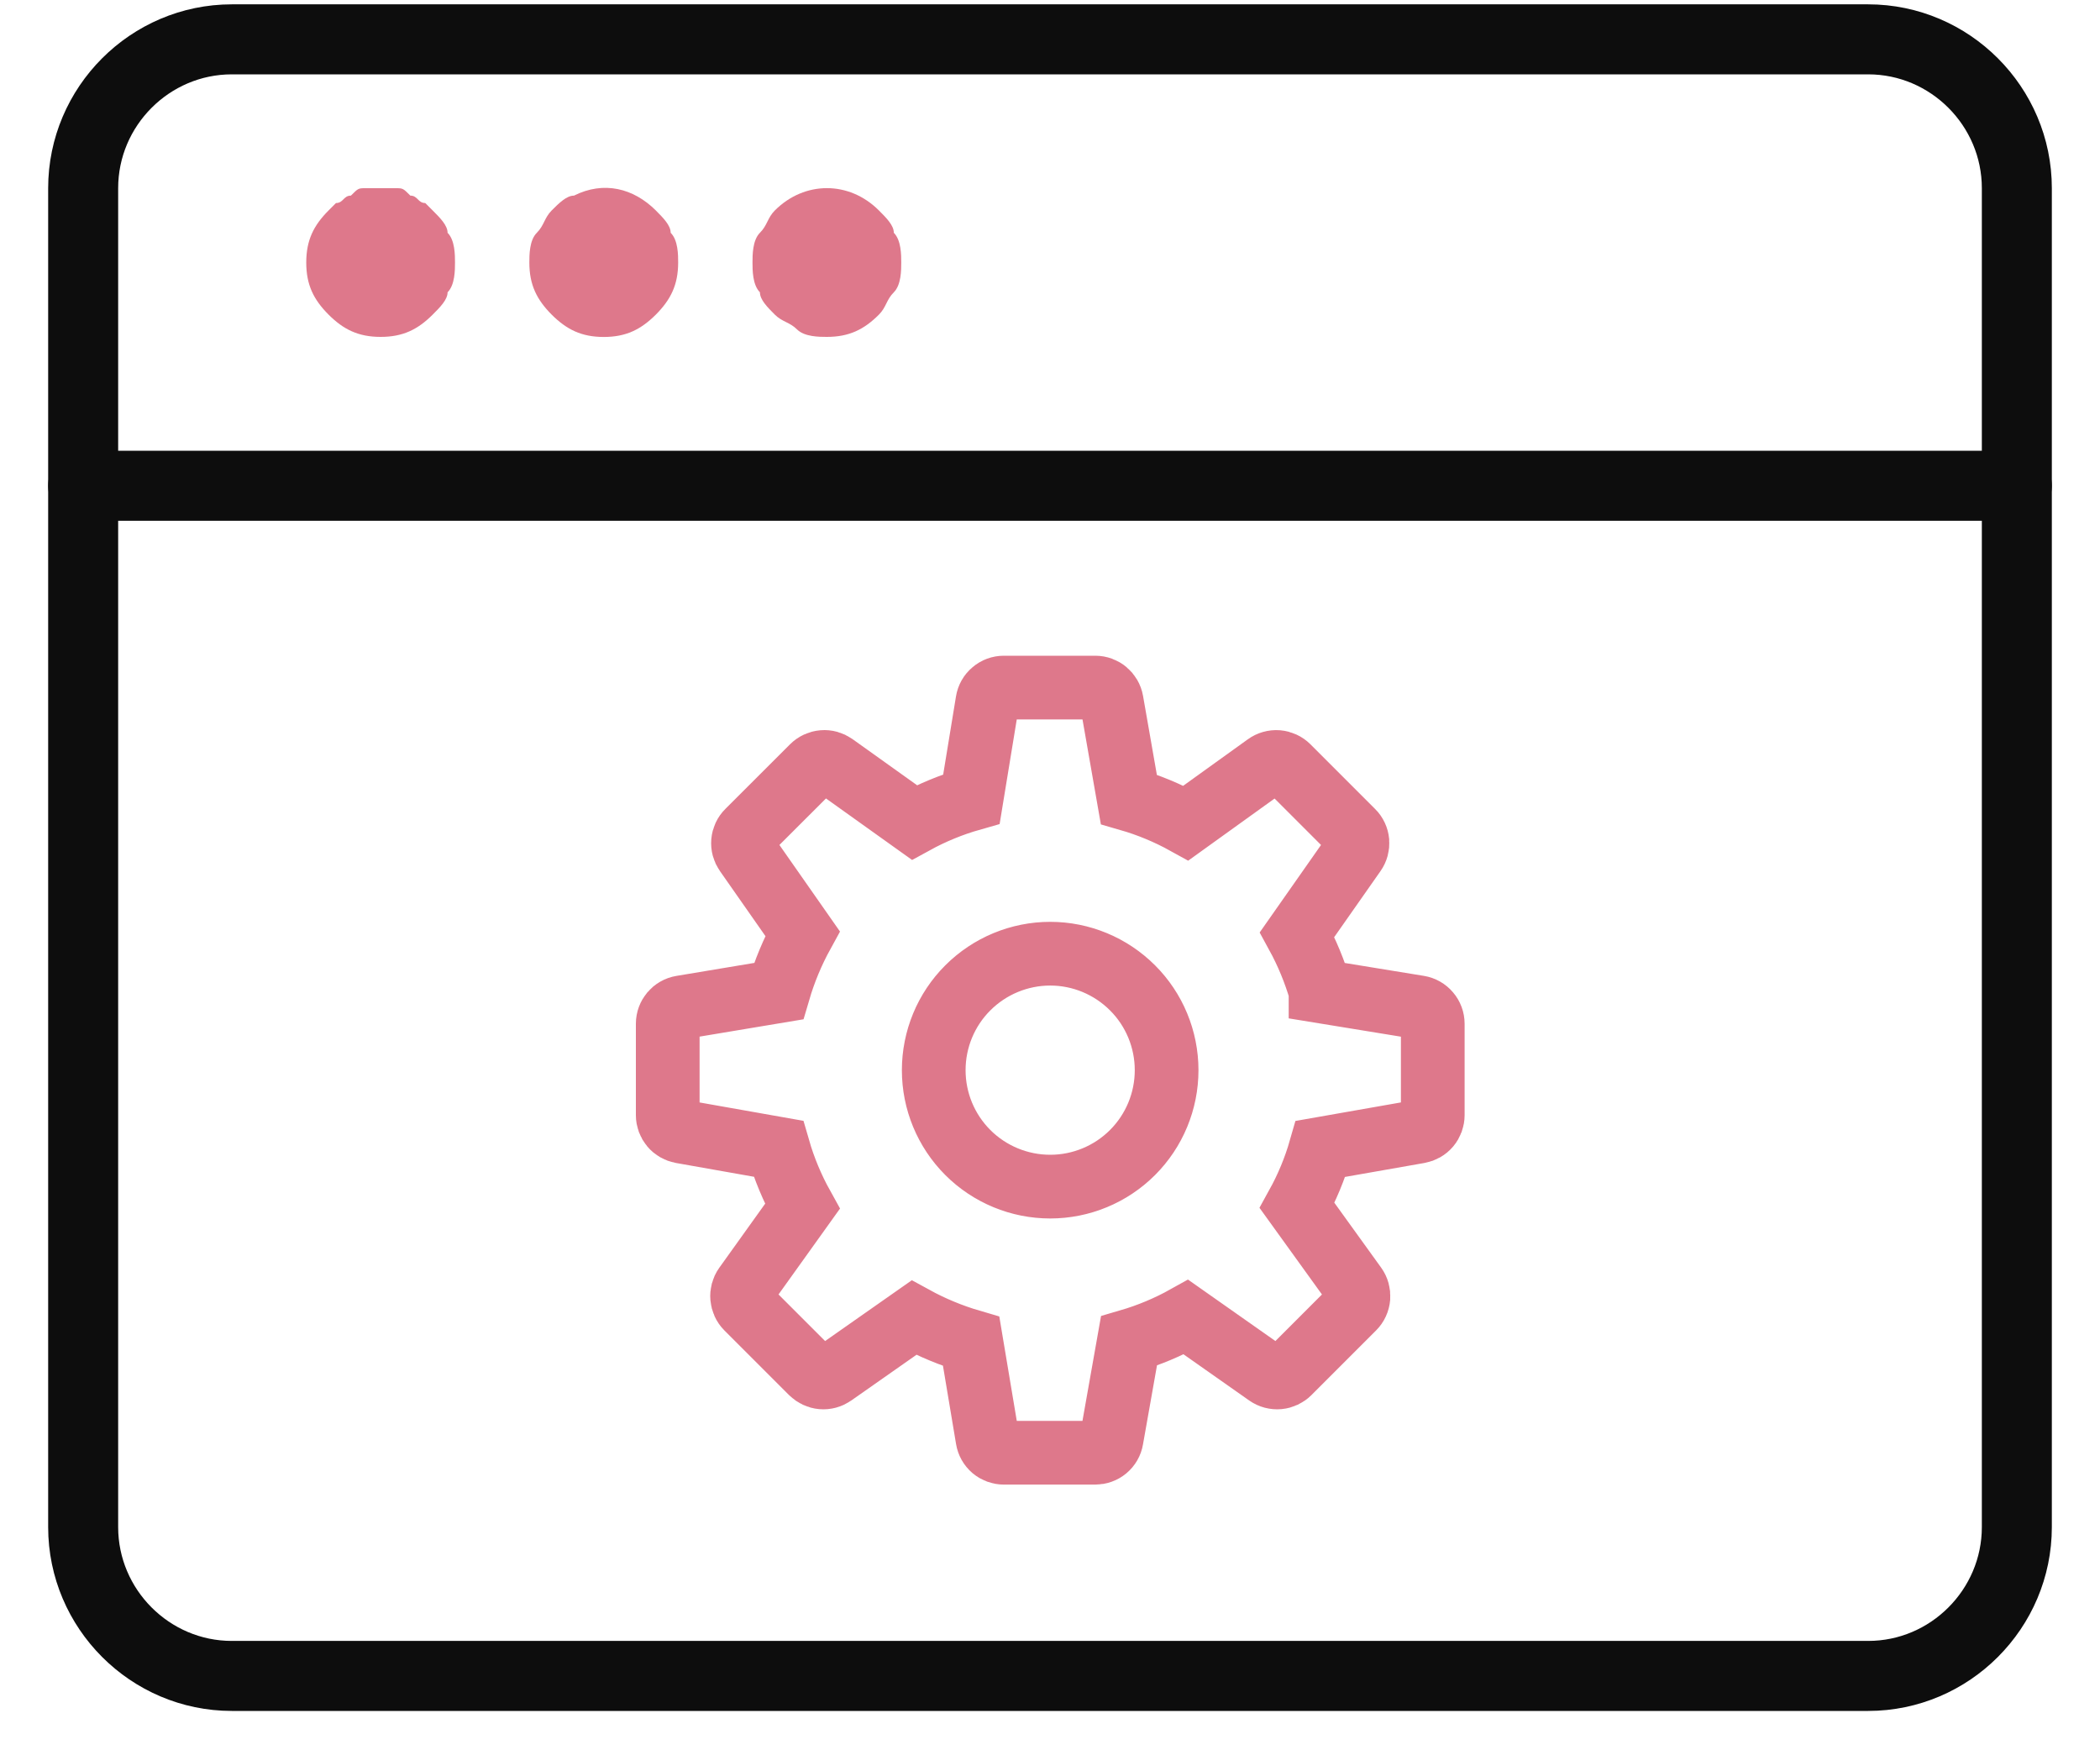 <svg width="30" height="25" viewBox="0 0 30 25" fill="none" xmlns="http://www.w3.org/2000/svg">
<path d="M1.188 6.938H28.812" stroke="#0D0D0D" stroke-miterlimit="10" stroke-linecap="round" stroke-linejoin="round"/>
<path d="M5.438 4.812C5.119 4.812 4.906 4.706 4.694 4.494C4.481 4.281 4.375 4.069 4.375 3.75C4.375 3.431 4.481 3.219 4.694 3.006L4.8 2.9C4.906 2.9 4.906 2.794 5.013 2.794C5.119 2.688 5.119 2.688 5.225 2.688C5.331 2.688 5.544 2.688 5.65 2.688C5.756 2.688 5.756 2.688 5.862 2.794C5.969 2.794 5.969 2.9 6.075 2.9L6.181 3.006C6.287 3.112 6.394 3.219 6.394 3.325C6.5 3.431 6.5 3.644 6.5 3.75C6.5 3.856 6.5 4.069 6.394 4.175C6.394 4.281 6.287 4.388 6.181 4.494C5.969 4.706 5.756 4.812 5.438 4.812Z" fill="#DE788B"/>
<path d="M8.625 4.813C8.306 4.813 8.094 4.706 7.881 4.494C7.669 4.281 7.562 4.069 7.562 3.75C7.562 3.644 7.562 3.431 7.669 3.325C7.775 3.219 7.775 3.113 7.881 3.006C7.987 2.9 8.094 2.794 8.2 2.794C8.625 2.581 9.05 2.688 9.369 3.006C9.475 3.113 9.581 3.219 9.581 3.325C9.688 3.431 9.688 3.644 9.688 3.75C9.688 4.069 9.581 4.281 9.369 4.494C9.156 4.706 8.944 4.813 8.625 4.813Z" fill="#DE788B"/>
<path d="M11.812 4.812C11.706 4.812 11.494 4.812 11.387 4.706C11.281 4.6 11.175 4.6 11.069 4.494C10.963 4.388 10.856 4.281 10.856 4.175C10.75 4.069 10.75 3.856 10.75 3.75C10.75 3.644 10.75 3.431 10.856 3.325C10.963 3.219 10.963 3.112 11.069 3.006C11.494 2.581 12.131 2.581 12.556 3.006C12.662 3.112 12.769 3.219 12.769 3.325C12.875 3.431 12.875 3.644 12.875 3.75C12.875 3.856 12.875 4.069 12.769 4.175C12.662 4.281 12.662 4.388 12.556 4.494C12.344 4.706 12.131 4.812 11.812 4.812Z" fill="#DE788B"/>
<path d="M26.688 0.562H3.312C2.144 0.562 1.188 1.519 1.188 2.688V21.812C1.188 22.981 2.144 23.938 3.312 23.938H26.688C27.856 23.938 28.812 22.981 28.812 21.812V2.688C28.812 1.519 27.856 0.562 26.688 0.562Z" stroke="#0D0D0D" stroke-miterlimit="10" stroke-linecap="round" stroke-linejoin="round"/>
<path d="M18.865 14.159L20.269 14.388C20.324 14.397 20.375 14.426 20.411 14.469C20.448 14.512 20.468 14.566 20.468 14.623V15.929C20.468 15.985 20.448 16.039 20.412 16.082C20.376 16.125 20.326 16.153 20.271 16.163L18.865 16.41C18.784 16.693 18.672 16.962 18.53 17.219L19.362 18.373C19.395 18.419 19.41 18.475 19.406 18.532C19.401 18.588 19.377 18.641 19.337 18.681L18.413 19.605C18.374 19.644 18.321 19.669 18.266 19.674C18.21 19.679 18.154 19.664 18.108 19.632L16.943 18.813C16.685 18.957 16.412 19.071 16.128 19.154L15.88 20.554C15.871 20.609 15.842 20.659 15.799 20.695C15.756 20.731 15.702 20.75 15.646 20.75H14.34C14.284 20.75 14.23 20.73 14.187 20.694C14.144 20.657 14.116 20.607 14.107 20.552L13.874 19.16C13.59 19.077 13.315 18.963 13.056 18.821L11.899 19.632C11.853 19.664 11.797 19.679 11.742 19.674C11.686 19.669 11.634 19.644 11.594 19.605L10.67 18.681C10.63 18.641 10.607 18.588 10.602 18.532C10.597 18.477 10.612 18.421 10.644 18.375L11.463 17.231C11.318 16.97 11.203 16.695 11.12 16.408L9.735 16.163C9.68 16.153 9.63 16.124 9.595 16.082C9.559 16.039 9.539 15.985 9.539 15.929V14.623C9.539 14.506 9.623 14.407 9.738 14.388L11.123 14.157C11.207 13.871 11.321 13.597 11.465 13.335L10.657 12.18C10.625 12.134 10.61 12.079 10.615 12.023C10.62 11.967 10.644 11.915 10.684 11.876L11.608 10.953C11.648 10.913 11.7 10.889 11.757 10.884C11.813 10.879 11.868 10.895 11.914 10.927L13.062 11.747C13.321 11.605 13.593 11.493 13.878 11.412L14.106 10.02C14.115 9.965 14.143 9.914 14.187 9.878C14.229 9.841 14.284 9.821 14.34 9.821H15.647C15.762 9.821 15.861 9.904 15.881 10.018L16.126 11.417C16.41 11.499 16.682 11.612 16.942 11.756L18.092 10.929C18.137 10.896 18.194 10.88 18.25 10.884C18.306 10.889 18.359 10.913 18.399 10.953L19.323 11.877C19.363 11.916 19.387 11.969 19.392 12.024C19.396 12.08 19.381 12.136 19.349 12.181L18.53 13.349C18.671 13.607 18.782 13.876 18.865 14.158V14.159ZM13.339 15.286C13.339 15.727 13.514 16.15 13.826 16.462C14.138 16.774 14.562 16.949 15.003 16.949C15.444 16.949 15.867 16.774 16.179 16.462C16.491 16.15 16.666 15.727 16.666 15.286C16.666 14.845 16.491 14.421 16.179 14.11C15.867 13.798 15.444 13.622 15.003 13.622C14.562 13.622 14.138 13.798 13.826 14.11C13.514 14.421 13.339 14.845 13.339 15.286Z" stroke="#DE788B" stroke-width="0.91"/>
</svg>
